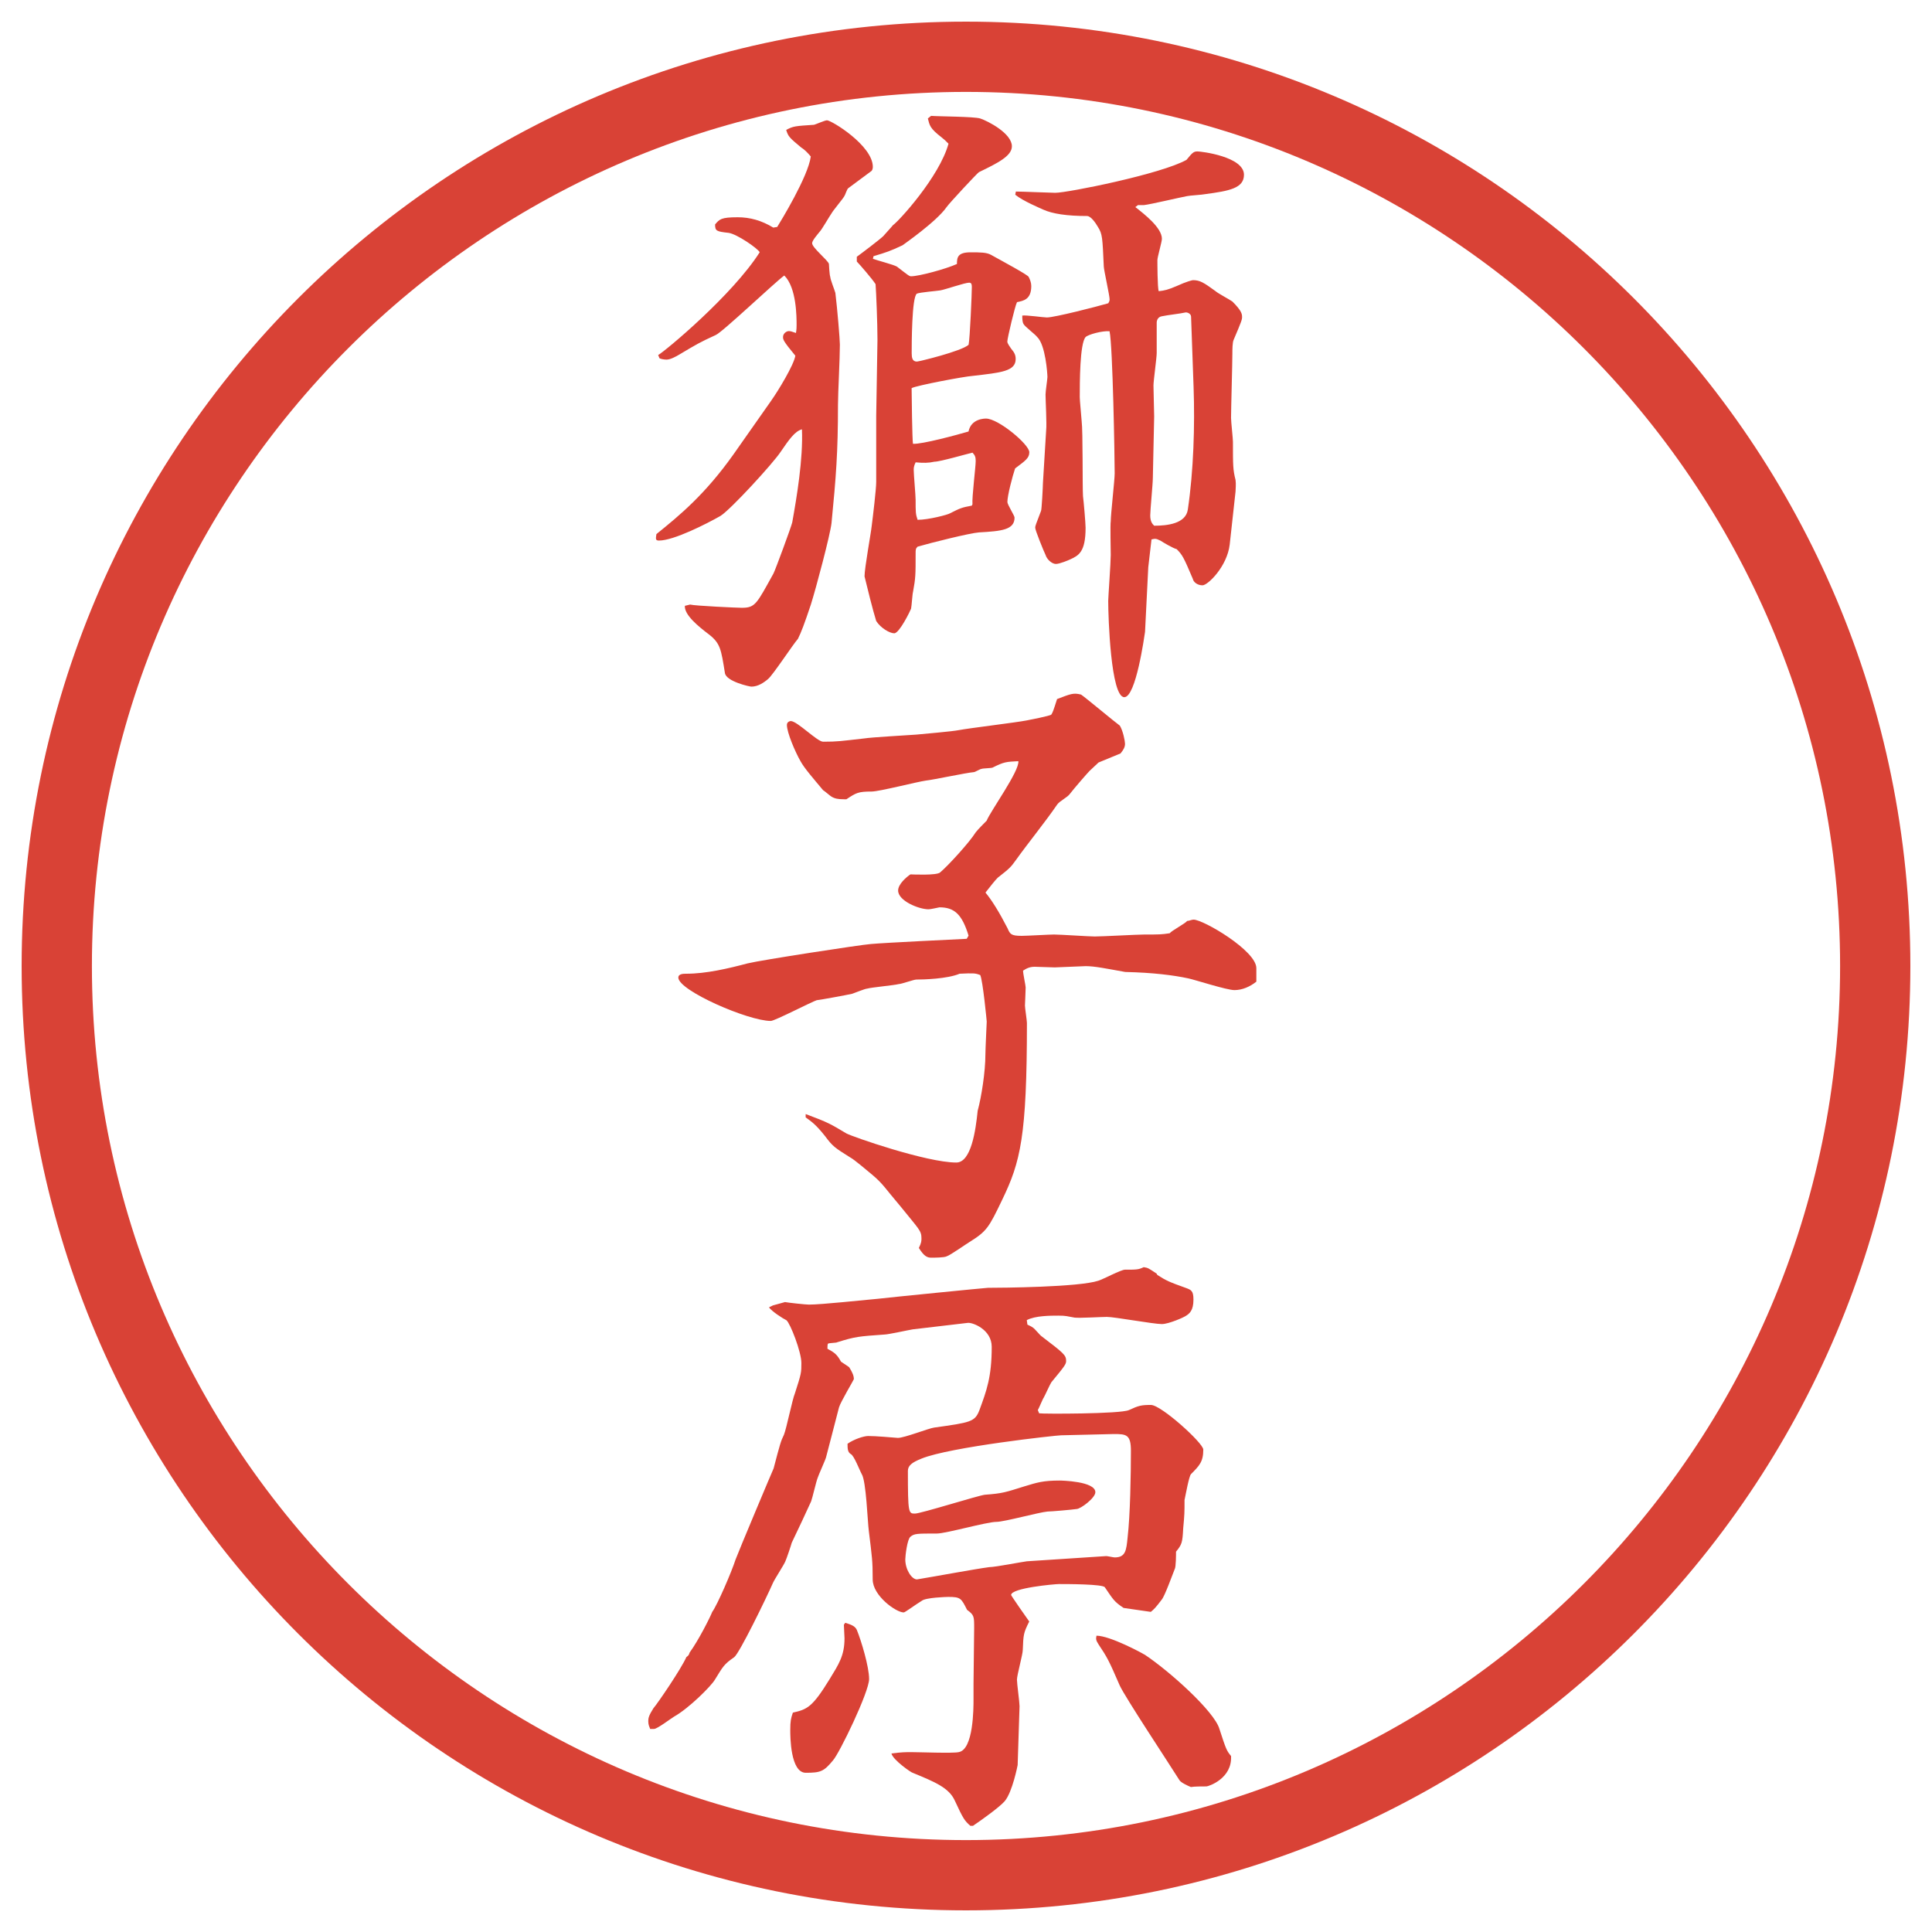 <?xml version="1.0" encoding="UTF-8"?>
<svg id="_レイヤー_1" data-name="レイヤー_1" xmlns="http://www.w3.org/2000/svg" version="1.1" viewBox="0 0 27.496 27.496">
  <!-- Generator: Adobe Illustrator 29.8.3, SVG Export Plug-In . SVG Version: 2.1.1 Build 3)  -->
  <g id="_楕円形_1" data-name="楕円形_1">
    <path d="M13.748,1.308c6.859,0,12.44,5.581,12.44,12.44s-5.581,12.44-12.44,12.44S1.308,20.607,1.308,13.748,6.889,1.308,13.748,1.308M13.748.308C6.325.308.308,6.325.308,13.748s6.017,13.44,13.44,13.44,13.44-6.017,13.44-13.44S21.171.308,13.748.308h0Z" fill="#d94236"/>
  </g>
  <g>
    <path d="M10.979,5.697c.092-.129.322-.506.34-.635-.175-.211-.175-.23-.175-.267,0-.046.046-.083.083-.083.027,0,.046.009.101.027.009-.055.009-.083.009-.11,0-.12,0-.534-.175-.708-.129.092-.883.81-.976.847-.239.11-.267.129-.515.276-.046.028-.129.074-.184.074-.037,0-.083-.009-.101-.019l-.019-.046c.11-.064,1.058-.855,1.445-1.463-.028-.055-.322-.258-.442-.276-.175-.019-.193-.028-.193-.12.064-.074.083-.102.322-.102.175,0,.34.046.506.147l.056-.009c.046-.074.441-.718.478-1.003-.046-.055-.092-.101-.138-.129-.166-.138-.184-.156-.212-.249.102-.055.129-.055.396-.073.009,0,.156-.064.184-.064.064,0,.653.359.653.663,0,.027-.009.055-.027.064l-.322.239c-.018.009-.046.102-.055.111-.018.037-.166.211-.184.248-.027.037-.138.23-.166.258-.037.046-.11.129-.11.166,0,.064.221.239.239.294,0,.009.009.166.019.184,0,.037.064.193.073.23.028.23.064.663.064.736,0,.202-.027.69-.027.855,0,.681-.028,1.031-.092,1.684-.018.166-.221.93-.294,1.16-.092.276-.138.396-.184.488-.073.083-.35.506-.423.57-.064.055-.147.11-.239.11-.028,0-.359-.074-.377-.193-.055-.34-.064-.423-.23-.552-.147-.111-.35-.276-.34-.405l.074-.018c.064.018.671.046.736.046.193,0,.211-.055.451-.488.028-.055.249-.653.267-.727.064-.359.156-.902.138-1.325-.102.028-.184.147-.304.322-.102.156-.708.819-.856.911-.193.11-.663.35-.874.35-.055,0-.046-.027-.037-.092.331-.267.69-.562,1.095-1.132l.543-.773ZM12.193,3.655c.064-.046.332-.249.377-.294.064-.074.11-.12.138-.156.083-.056.662-.69.791-1.16-.046-.046-.064-.064-.101-.092-.166-.129-.166-.166-.193-.267l.046-.037c.11.009.607.009.699.037.111.037.451.212.451.396,0,.138-.202.239-.469.368-.019.009-.423.442-.46.497-.147.211-.617.534-.626.543-.175.083-.23.101-.414.156l-.009.037c.046.019.294.083.341.111.156.119.175.138.202.138.11,0,.488-.101.653-.175,0-.092.009-.166.193-.166.138,0,.23,0,.294.037.184.102.524.285.534.313.019.037.037.083.037.129,0,.193-.111.211-.203.23-.027.046-.138.515-.138.561,0,.028.037.074.055.102.047.055.064.092.064.147,0,.175-.211.193-.607.239-.129.009-.81.138-.874.175,0,.12.009.727.019.792.128.009.635-.129.791-.175.037-.184.23-.184.249-.184.175,0,.616.368.616.479,0,.083-.055.12-.202.23-.037.11-.11.386-.11.479,0,.037.102.193.102.221,0,.175-.185.193-.506.211-.129.009-.681.147-.874.203-.028.027-.028.046-.028.092,0,.313,0,.35-.037.552-.009.027-.019.202-.028.239-.009.027-.166.35-.239.35-.064,0-.193-.074-.257-.175-.046-.147-.129-.479-.166-.635,0-.12.092-.617.102-.718.018-.138.064-.524.064-.626v-.938l.018-1.085c0-.239-.018-.672-.027-.792-.046-.073-.23-.285-.267-.322v-.064ZM13.831,4.087c0-.027,0-.064-.037-.064-.064,0-.35.101-.414.11-.055.009-.285.027-.331.046-.074.046-.074.736-.074.847,0,.064.009.12.074.12.027,0,.635-.147.736-.239.019-.092.046-.727.046-.819ZM13.84,7.179c-.009-.101.046-.534.046-.617,0-.055-.009-.083-.046-.12-.083.019-.46.129-.542.129-.083.019-.157.019-.267.009-.027.055-.027.083-.027.11,0,.064.027.359.027.423,0,.175,0,.203.028.285.156,0,.432-.073.46-.092.147-.074.166-.083.312-.11l.009-.019ZM14.457,2.726c.093,0,.497.018.561.018.175,0,1.509-.267,1.868-.469.083-.101.101-.12.156-.12s.662.074.662.332c0,.193-.211.23-.552.276-.037.009-.221.019-.258.028-.101.018-.524.119-.616.128h-.083l-.037.028c.129.101.378.294.378.451,0,.046-.064.258-.064.304,0,.028,0,.396.019.442.082-.009.129-.019.257-.074.139-.064.222-.083.23-.083.102,0,.156.037.322.157.027.027.202.12.239.147.129.129.138.175.138.221,0,.037-.009.064-.119.322-.019.037-.019.147-.019.193,0,.147-.019.791-.019.92,0,.055.027.294.027.34,0,.34,0,.396.037.543.009.064,0,.129,0,.166l-.083.754c-.037.313-.312.58-.387.58-.073,0-.129-.046-.138-.092-.129-.304-.147-.34-.23-.423-.046-.009-.202-.101-.229-.12-.073-.037-.083-.027-.129-.018l-.046.396-.046.92c-.01.064-.129.929-.295.929-.193,0-.229-1.141-.229-1.371,0-.046.036-.543.036-.653,0-.074-.009-.433,0-.479,0-.101.056-.589.056-.681,0-.212-.027-1.813-.073-2.024-.102-.009-.304.046-.341.083-.083.092-.083.653-.083.856,0,.009,0,.037.027.34.019.147.01.92.019,1.067.01.074.037.386.037.451,0,.35-.102.396-.221.451-.019.009-.147.064-.202.064-.055,0-.128-.064-.147-.129-.027-.055-.147-.35-.147-.387,0-.027.01-.046.083-.239.009-.009.027-.35.027-.396l.046-.754c.01-.083-.009-.433-.009-.506,0-.046.027-.221.027-.249,0-.046-.027-.46-.147-.571-.027-.037-.175-.147-.193-.184-.018-.028-.018-.083-.018-.12.055-.009.304.027.35.027.11,0,.717-.156.874-.202.009-.019.019-.028.019-.055,0-.056-.083-.423-.083-.469-.019-.414-.019-.46-.083-.562-.037-.064-.102-.156-.156-.156q-.424,0-.625-.092c-.037-.018-.285-.12-.396-.211l.009-.046ZM16.95,4.501c0-.027-.037-.055-.074-.055-.082.019-.257.037-.34.055-.056.009-.074.056-.074.092v.433c0,.064-.046.396-.046.46,0,.074.01.377.01.441l-.019.874c0,.083-.037.46-.037.534,0,.083.027.12.056.147.184,0,.45-.028.479-.23.082-.552.101-1.196.082-1.739l-.036-1.012Z" fill="#d94236"/>
    <path d="M13.785,13.318c-.092-.304-.202-.405-.414-.405-.046.009-.129.028-.156.028-.138,0-.433-.12-.433-.267,0-.092.12-.193.175-.23.009,0,.377.019.423-.028.11-.092.414-.423.506-.57.027-.037.128-.138.156-.166.055-.138.469-.708.451-.847-.175.009-.202.009-.368.092-.027.009-.138.009-.156.018-.019,0-.092.046-.11.046-.11.009-.58.11-.681.12-.129.018-.663.156-.773.156-.193,0-.221.019-.359.11h-.037c-.083,0-.128-.009-.175-.037-.018-.009-.101-.083-.12-.092-.138-.166-.267-.312-.322-.414-.074-.129-.193-.405-.193-.515,0-.046.046-.055.055-.055.092,0,.377.294.46.294.212,0,.249-.009.58-.046.12-.019.635-.046.745-.055.092-.009.524-.046.607-.064.147-.028.828-.11.966-.138.046-.009.331-.064.35-.083.018-.028.027-.046.082-.221.193-.073.23-.092.341-.064.046.028.487.396.552.442.046.074.074.221.074.258,0,.046-.019.083-.064.138l-.313.129-.128.12c-.028.028-.212.239-.276.322-.037.056-.147.102-.185.157-.156.23-.431.57-.588.791-.073.102-.092.12-.257.249-.046.046-.102.12-.175.212q.138.166.313.506c.037.083.046.11.202.11.074,0,.396-.019.46-.019.092,0,.497.028.58.028.11,0,.607-.028.708-.028.212,0,.239,0,.359-.018.027-.037.221-.138.248-.175.027,0,.064-.019.092-.019.139,0,.893.442.893.69v.193c-.092.073-.202.12-.312.12s-.562-.147-.653-.166c-.212-.046-.506-.083-.901-.092-.258-.046-.433-.083-.562-.083-.009,0-.423.018-.441.018-.009,0-.266-.009-.285-.009-.064,0-.11.018-.166.055,0,.046.037.212.037.239,0,.046-.01.239-.01.258,0,.036.028.211.028.248,0,1.619-.093,1.979-.35,2.512-.194.405-.221.451-.47.607-.046.027-.267.184-.322.202-.037.019-.175.019-.221.019-.055,0-.101-.019-.175-.138.037-.074.037-.102.037-.138,0-.111-.037-.129-.304-.461-.212-.248-.239-.312-.405-.45-.046-.037-.249-.212-.304-.239-.221-.139-.249-.156-.359-.304-.138-.175-.203-.212-.276-.267v-.047c.322.12.35.139.58.276.083.046,1.141.414,1.564.414.212,0,.276-.46.304-.736.055-.202.11-.561.11-.8,0-.074.019-.46.019-.47,0-.009-.055-.58-.092-.662-.073-.028-.092-.028-.294-.019-.175.074-.515.083-.616.083-.037,0-.211.064-.249.064-.074.019-.386.046-.451.065-.028,0-.184.064-.212.073-.083.019-.432.083-.506.092-.064.019-.598.295-.653.295-.322,0-1.316-.433-1.316-.617,0-.055.074-.055.111-.055.285,0,.598-.074.874-.147.184-.046,1.619-.267,1.757-.276.211-.019,1.168-.064,1.362-.074l.027-.046Z" fill="#d94236"/>
    <path d="M11.006,18.577l.166-.046c.046.009.294.036.34.036.184,0,.764-.064.984-.083.147-.018,1.537-.156,1.564-.156.193,0,1.297-.009,1.572-.101.064-.019.322-.157.378-.157.165,0,.193,0,.267-.036.064.009.073.019.184.092l.01.019c.129.083.175.102.404.184.074.028.11.037.11.166,0,.156-.055.202-.119.239-.009.009-.23.11-.331.11-.12,0-.672-.102-.782-.102-.073,0-.396.019-.46.01-.11-.019-.12-.028-.23-.028s-.331,0-.45.064l.009.064c.019.01.064.028.083.046.019.01.101.111.119.12.313.239.349.267.349.35,0,.046-.019.073-.21.304-.019.027-.093.193-.11.221-.01.009-.074.166-.083.175l.019.046c.046.01,1.159.01,1.278-.046.139-.064.175-.073.313-.073.146,0,.745.543.745.635,0,.175-.056.229-.175.35-.028.027-.074.285-.092.368,0,.184,0,.202-.019.404-.01.203-.019.23-.102.331,0,.037,0,.222-.019.249-.027.064-.138.377-.184.433-.083.11-.11.138-.156.175l-.387-.056c-.138-.092-.147-.119-.267-.294-.028-.046-.543-.046-.653-.046-.056,0-.681.055-.681.156,0,.009.23.34.258.377-.083.166-.083.184-.092.405,0,.064-.083.358-.083.423,0,.055.037.322.037.377l-.027.838s-.074.386-.185.515c-.073.083-.303.249-.451.35h-.037c-.083-.073-.102-.101-.221-.358-.083-.185-.286-.267-.598-.396-.019,0-.285-.185-.304-.276.147-.019.202-.019.285-.019.11,0,.589.019.672,0,.211-.036.211-.625.211-.754v-.222l.009-.791c0-.165,0-.184-.101-.258-.083-.165-.092-.184-.267-.184-.027,0-.322.009-.377.055-.092.056-.239.166-.257.166-.11,0-.442-.239-.442-.469,0-.268-.009-.313-.055-.69-.018-.129-.037-.709-.101-.81-.027-.046-.11-.267-.156-.285-.046-.028-.046-.083-.046-.147.092-.064.23-.11.294-.11.111,0,.322.019.423.027.092,0,.442-.138.516-.147.524-.073.58-.082.644-.248.101-.276.175-.469.175-.901,0-.249-.276-.35-.341-.341l-.782.092c-.064.01-.35.074-.405.074-.368.027-.405.027-.672.11-.009.009-.11.009-.129.019-.009.009-.009.046-.009.073.102.055.138.083.193.184l.11.074.009.009c.046.074.064.12.064.166,0,.009-.193.331-.212.404-.027.102-.156.607-.184.709-.009.037-.11.258-.12.294-.019.046-.074.285-.092.332-.027.063-.23.496-.276.589-.009.036-.074.229-.092.267-.018.046-.156.258-.175.304-.101.229-.478,1.003-.552,1.058-.147.102-.157.129-.276.322-.055.092-.368.405-.58.524-.046.027-.239.175-.285.175h-.055c-.009-.027-.027-.055-.027-.11,0-.046.009-.083.073-.184.064-.074.396-.562.469-.728.037-.027.037-.036.046-.064.128-.175.294-.506.322-.579.074-.102.276-.57.332-.745.037-.102.524-1.261.542-1.298.092-.35.102-.387.147-.479.037-.092.12-.506.156-.589.092-.285.092-.294.092-.433,0-.156-.157-.561-.212-.607-.055-.027-.211-.128-.249-.184l.055-.027ZM12.028,23.095c.055.019.138.037.166.101.064.157.175.525.175.7,0,.184-.423,1.058-.515,1.159-.129.156-.175.175-.386.175-.221,0-.221-.524-.221-.607,0-.129.009-.166.037-.249.202-.046.276-.073.524-.478.129-.212.211-.332.211-.58,0-.037-.009-.156-.009-.193l.019-.027ZM15.744,22.146c.019,0,.102.019.12.019.156,0,.166-.101.184-.285.037-.312.047-.901.047-1.232,0-.23-.064-.239-.239-.239l-.755.018c-.064,0-1.582.166-1.987.332-.138.055-.193.101-.193.175,0,.607.009.607.101.607.083,0,.902-.258.994-.268.258-.019.295-.036.562-.119.184-.056.267-.083.505-.083.019,0,.506.009.506.166,0,.082-.211.239-.267.239-.055.009-.358.036-.414.036-.119.01-.616.147-.727.147-.138,0-.718.166-.847.166-.285,0-.322,0-.377.046-.046.036-.073.275-.073.322,0,.146.092.285.166.285.285-.047.819-.147,1.03-.175.083,0,.46-.074.534-.083l1.13-.074ZM16.287,23.546c.359.238.994.81,1.067,1.058.093.285.102.312.166.387.019.322-.322.433-.35.433-.056,0-.175,0-.221.009-.046-.019-.147-.064-.166-.102-.138-.221-.772-1.178-.847-1.343-.156-.359-.175-.396-.304-.589-.036-.056-.036-.074-.027-.12.193,0,.653.249.681.268Z" fill="#d94236"/>
  </g>
</svg>